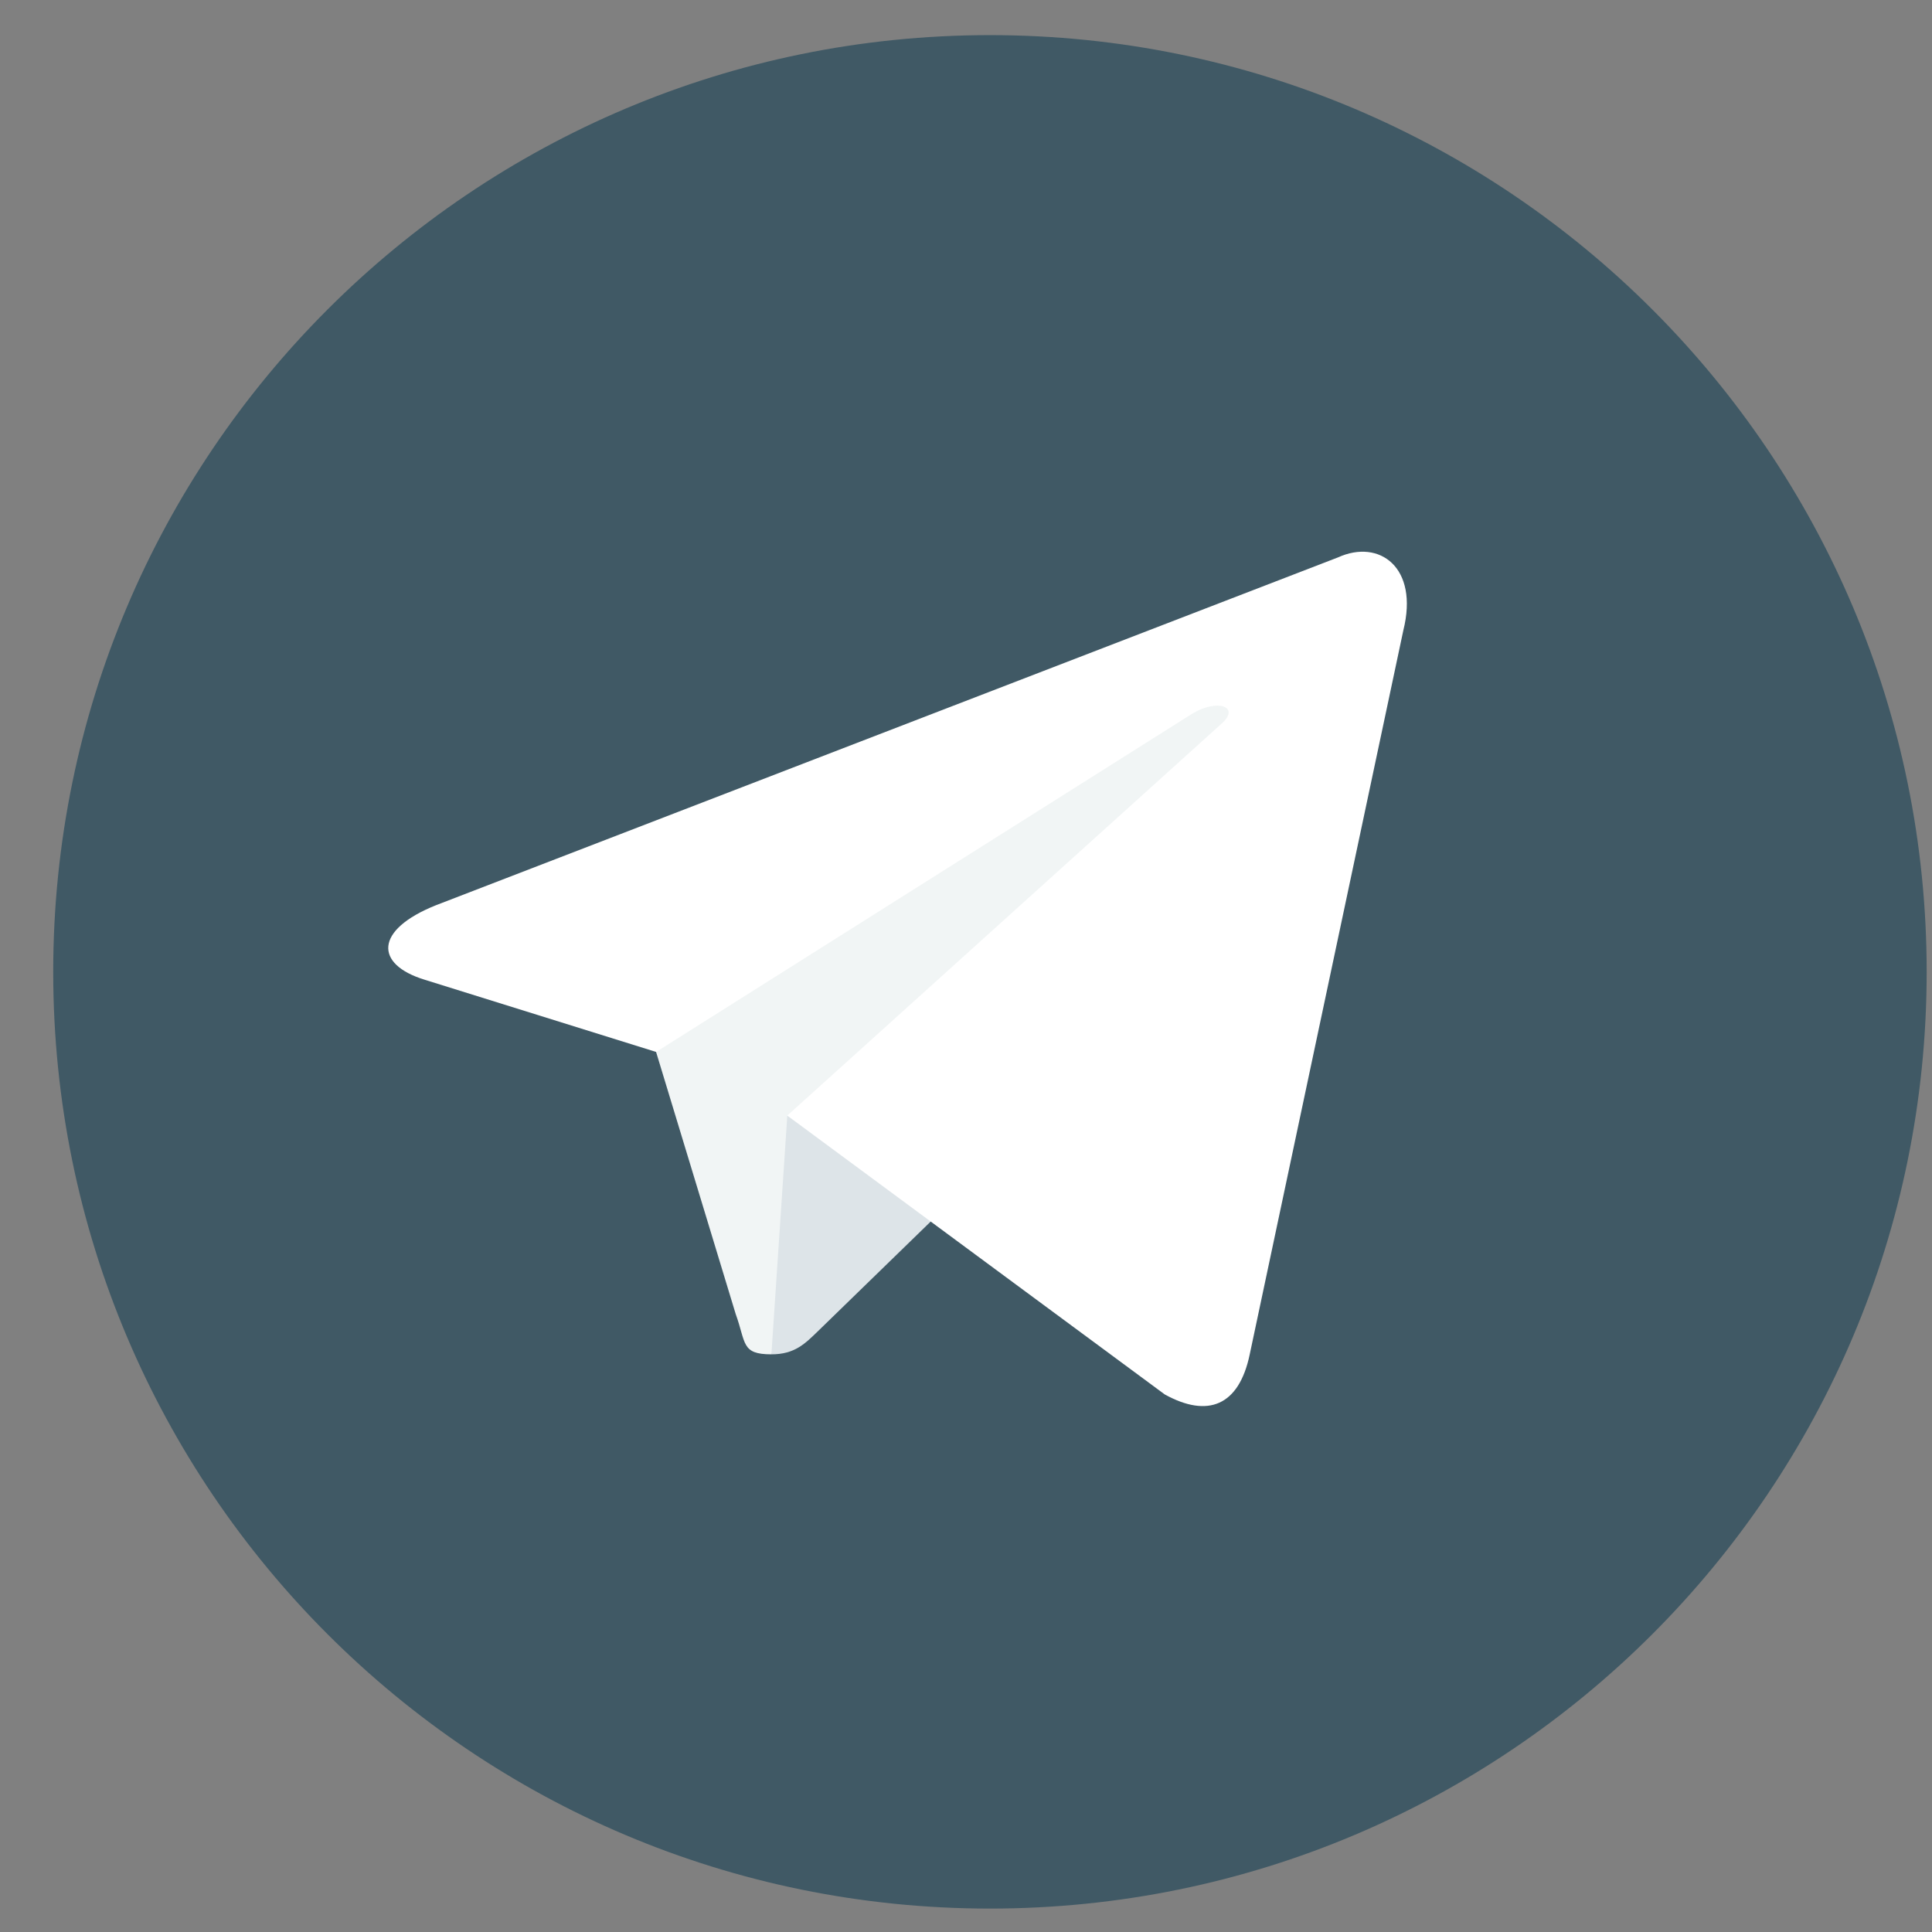 <svg width="33" height="33" viewBox="0 0 33 33" fill="none" xmlns="http://www.w3.org/2000/svg">
<rect x="0" y="0" width="33" height="33" fill="#808080" stroke="none"/>
<path fill-rule="evenodd" clip-rule="evenodd" d="M16.909 32.6C25.745 32.6 32.909 25.436 32.909 16.6C32.909 7.763 25.745 0.6 16.909 0.6C8.072 0.6 0.909 7.763 0.909 16.6C0.909 25.436 8.072 32.6 16.909 32.6Z" fill="#405965"/>
<path fill-rule="evenodd" clip-rule="evenodd" d="M13.175 23.133C12.657 23.133 12.745 22.938 12.566 22.444L11.042 17.427L22.776 10.467" fill="#F1F5F5"/>
<path fill-rule="evenodd" clip-rule="evenodd" d="M13.176 23.133C13.576 23.133 13.752 22.95 13.976 22.733L16.109 20.659L13.448 19.054" fill="#DDE4E8"/>
<path fill-rule="evenodd" clip-rule="evenodd" d="M13.447 19.055L19.895 23.818C20.631 24.224 21.162 24.014 21.346 23.135L23.97 10.767C24.239 9.689 23.559 9.201 22.856 9.52L7.444 15.463C6.392 15.885 6.398 16.472 7.252 16.734L11.207 17.968L20.363 12.191C20.796 11.929 21.192 12.07 20.867 12.359" fill="white"/>
</svg>
